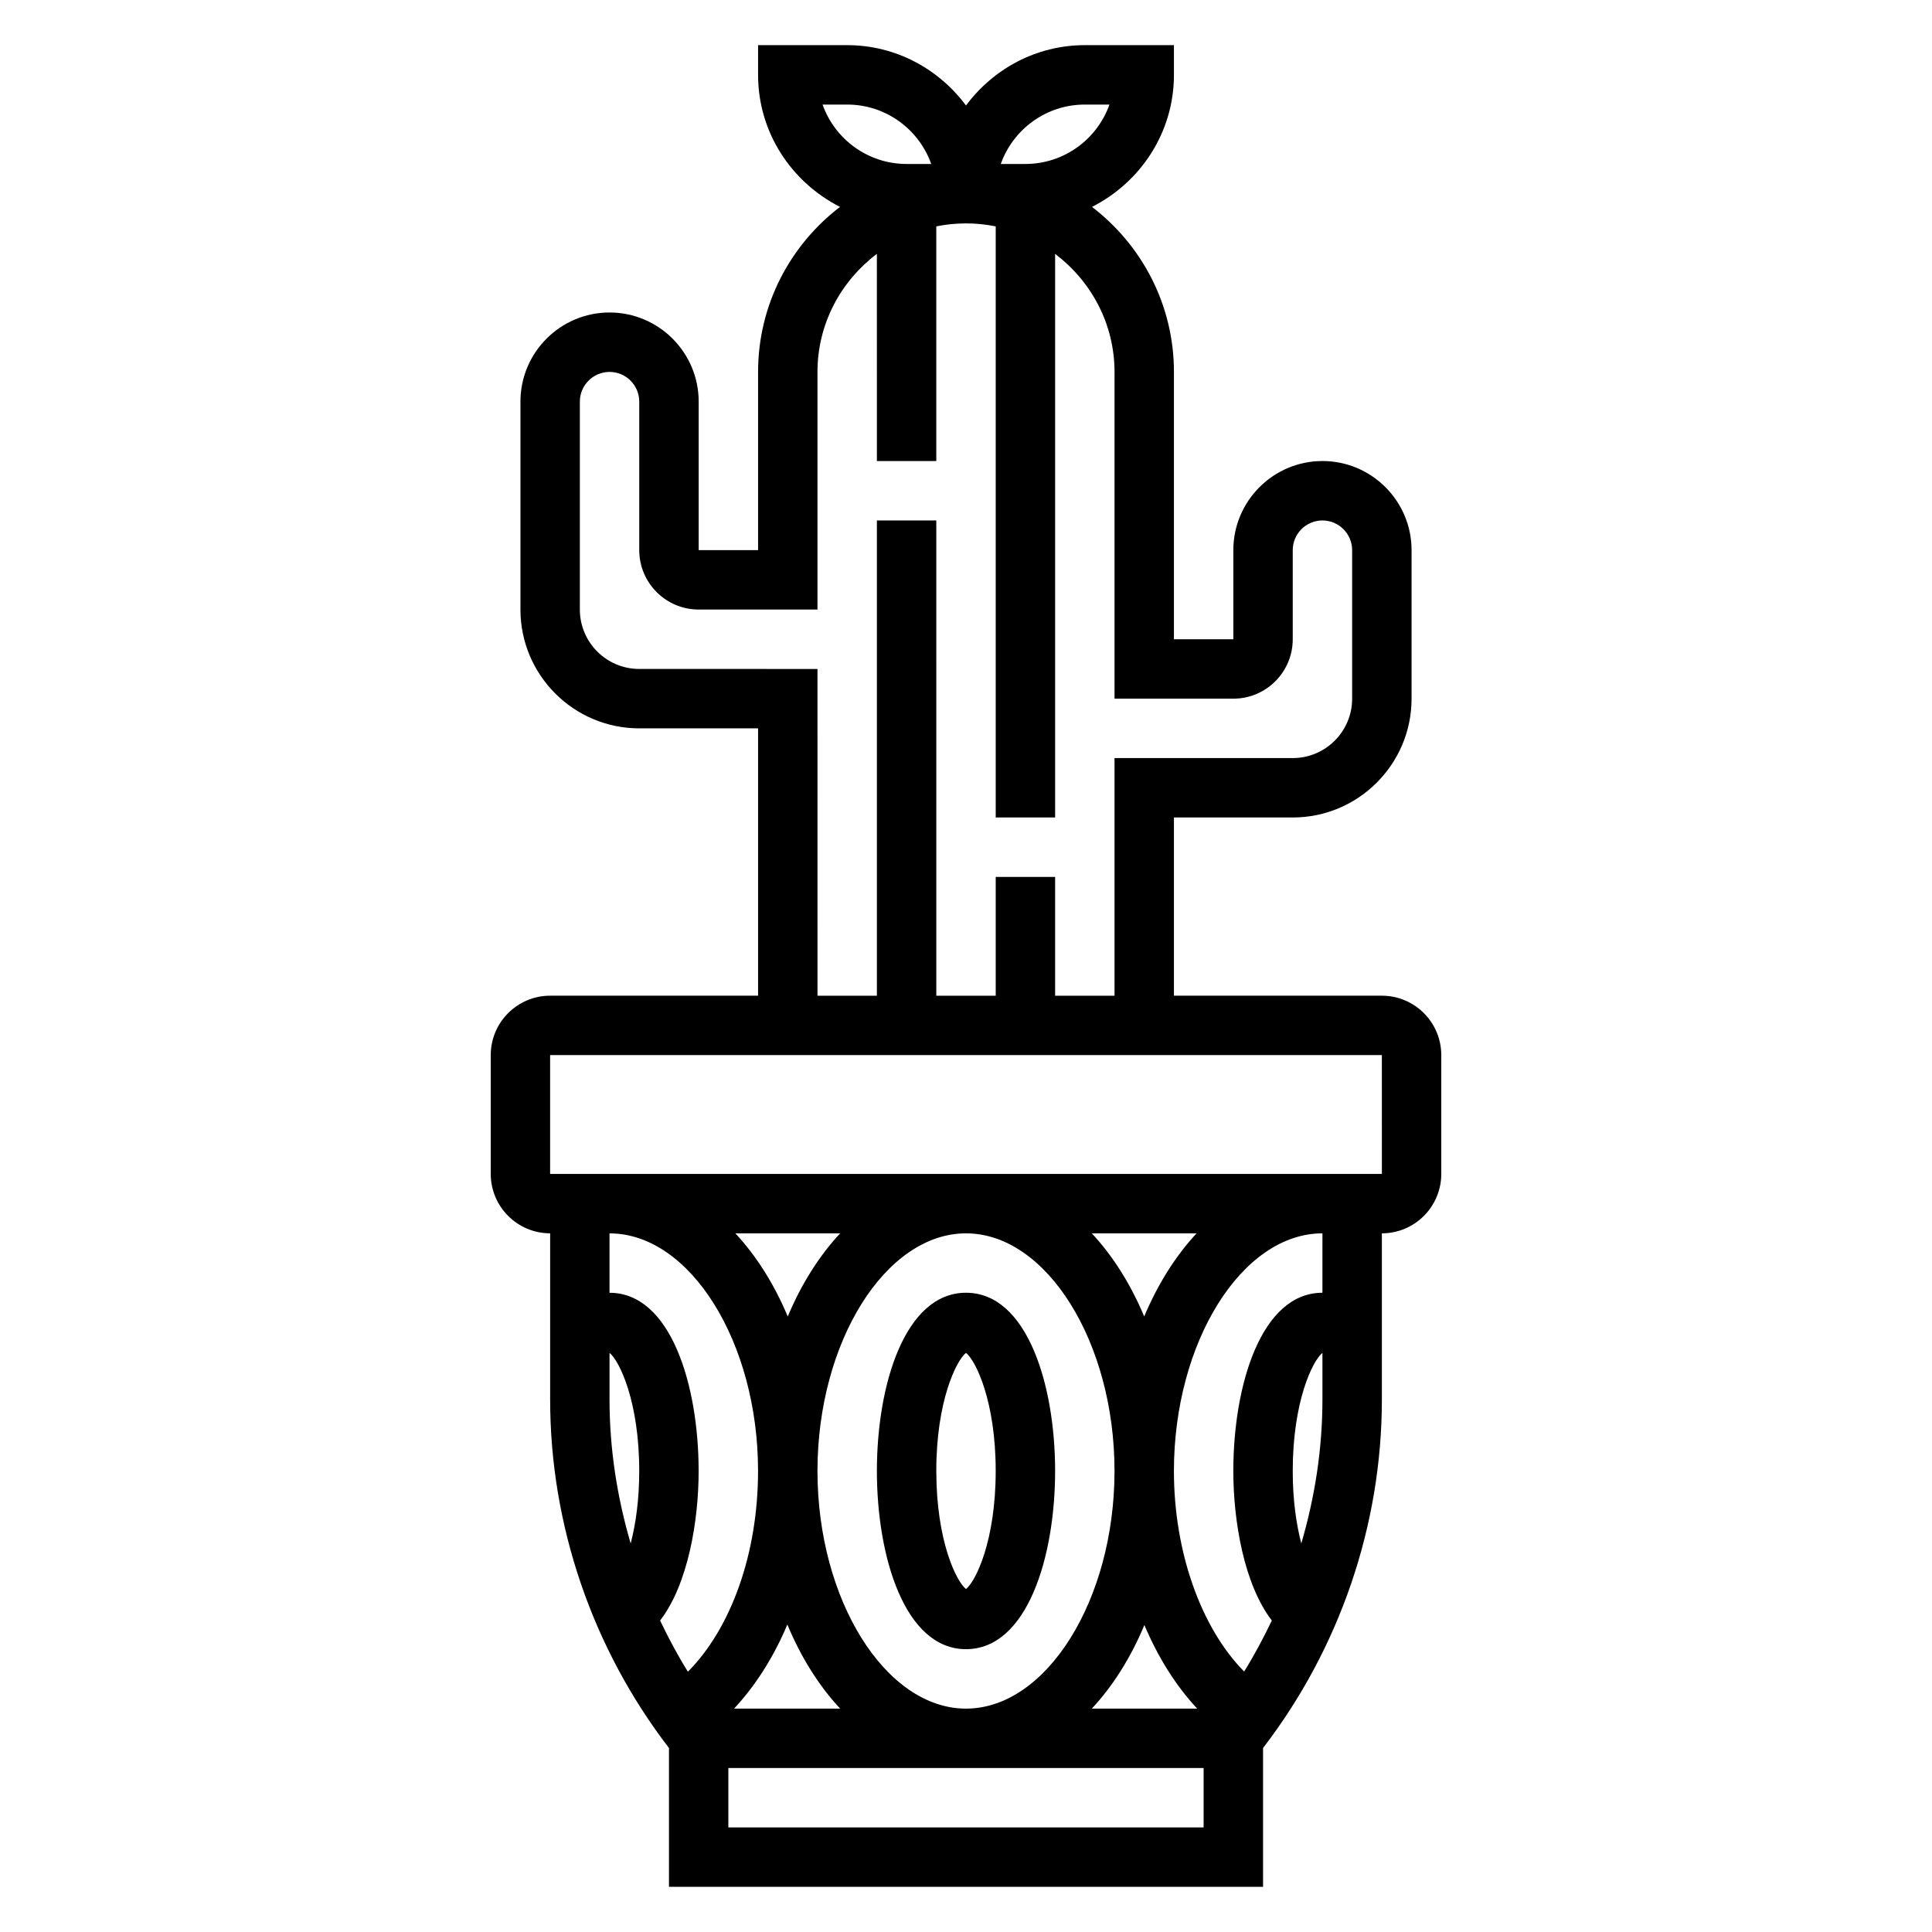 <?xml version="1.0" encoding="UTF-8"?>
<!-- Uploaded to: SVG Repo, www.svgrepo.com, Generator: SVG Repo Mixer Tools -->
<svg fill="#000000" width="800px" height="800px" version="1.1" viewBox="144 144 512 512" xmlns="http://www.w3.org/2000/svg">
 <g>
  <path d="m510.21 407.87h-55.105v-47.23h31.488c17.367 0 31.488-14.121 31.488-31.488v-39.359c0-13.02-10.598-23.617-23.617-23.617-13.02 0-23.617 10.598-23.617 23.617v23.617h-15.742v-70.848c0-17.82-8.543-33.652-21.711-43.73 12.816-6.504 21.711-19.668 21.711-34.996v-7.871h-23.617c-12.918 0-24.309 6.344-31.488 15.988-7.176-9.641-18.566-15.988-31.484-15.988h-23.617v7.871c0 15.328 8.895 28.488 21.711 34.992-13.172 10.078-21.711 25.906-21.711 43.73v47.23h-15.742v-39.359c0-13.02-10.598-23.617-23.617-23.617-13.02 0-23.617 10.598-23.617 23.617v55.105c0 17.367 14.121 31.488 31.488 31.488h31.488v70.848h-55.105c-8.684 0-15.742 7.062-15.742 15.742v31.488c0 8.684 7.062 15.742 15.742 15.742v44.059c0 33.305 11.219 65.953 31.488 92.332v36.797h157.44v-36.793c20.27-26.379 31.488-59.016 31.488-92.332v-44.059c8.684 0 15.742-7.062 15.742-15.742v-31.488c0-8.684-7.059-15.746-15.742-15.746zm-78.719-236.16h6.527c-3.254 9.16-12.008 15.742-22.273 15.742h-6.527c3.254-9.164 12.008-15.742 22.273-15.742zm-62.977 0c10.266 0 19.02 6.582 22.27 15.742h-6.527c-10.266 0-19.02-6.582-22.27-15.742zm-55.105 149.57c-8.684 0-15.742-7.062-15.742-15.742v-55.105c0-4.336 3.535-7.871 7.871-7.871 4.336 0 7.871 3.535 7.871 7.871v39.359c0 8.684 7.062 15.742 15.742 15.742h31.488v-62.977c0-12.809 6.242-24.098 15.742-31.285l0.004 54.906h15.742v-62.184c2.543-0.52 5.18-0.793 7.875-0.793 2.691 0 5.328 0.277 7.871 0.797v156.64h15.742v-149.36c9.5 7.195 15.742 18.484 15.742 31.285v86.594h31.488c8.684 0 15.742-7.062 15.742-15.742v-23.617c0-4.336 3.535-7.871 7.871-7.871 4.336 0 7.871 3.535 7.871 7.871v39.359c0 8.684-7.062 15.742-15.742 15.742h-47.23v62.977h-15.742v-31.488h-15.742v31.488h-15.742l-0.004-125.95h-15.742v125.95h-15.742l-0.004-86.594zm181.05 165.31c-16.223 0-23.617 24.48-23.617 47.23 0 13.266 2.824 30.031 10.203 39.629-2.211 4.629-4.613 9.164-7.336 13.523-11.406-11.555-18.609-31.668-18.609-53.148 0-34.141 18.027-62.977 39.359-62.977zm-5.602 66.441c-1.309-5.031-2.269-11.422-2.269-19.207 0-18.422 5.266-29.199 7.848-31.277 0.008 0.008 0.016 0.016 0.023 0.023v12.328c0 12.973-1.98 25.797-5.602 38.133zm-27.594 43.77h-27.922c5.598-6.008 10.328-13.508 13.934-22.152 3.598 8.539 8.328 16.074 13.988 22.152zm-14.035-103.92c-3.606-8.598-8.312-16.051-13.887-22.035h27.773c-5.574 5.984-10.281 13.449-13.887 22.035zm-7.871 40.945c0 34.141-18.027 62.977-39.359 62.977s-39.359-28.836-39.359-62.977 18.027-62.977 39.359-62.977 39.359 28.836 39.359 62.977zm-72.707 62.977h-28.117c5.691-6.109 10.492-13.641 14.121-22.285 3.621 8.695 8.367 16.246 13.996 22.285zm-13.887-103.92c-3.606-8.598-8.312-16.051-13.887-22.035h27.773c-5.574 5.984-10.281 13.449-13.887 22.035zm-7.871 40.945c0 21.836-7.141 41.691-18.594 53.191-2.731-4.367-5.141-8.918-7.359-13.562 7.383-9.605 10.207-26.367 10.207-39.629 0-22.75-7.391-47.23-23.617-47.23v-15.742c21.336-0.004 39.363 28.832 39.363 62.973zm-39.359-18.918v-12.336c0.008-0.008 0.016-0.016 0.023-0.023 2.59 2.078 7.848 12.855 7.848 31.277 0 7.785-0.961 14.168-2.266 19.207-3.621-12.336-5.606-25.16-5.606-38.125zm31.488 113.38v-15.742h125.95v15.742zm-47.234-173.19v-31.488h220.42l0.008 31.488z"/>
  <path d="m400 581.05c16.223 0 23.617-24.48 23.617-47.23s-7.391-47.23-23.617-47.23c-16.223 0-23.617 24.48-23.617 47.23s7.391 47.23 23.617 47.23zm0-78.523c2.574 2.023 7.871 12.809 7.871 31.293s-5.297 29.27-7.871 31.293c-2.574-2.023-7.871-12.809-7.871-31.293-0.004-18.484 5.297-29.27 7.871-31.293z"/>
 </g>
</svg>